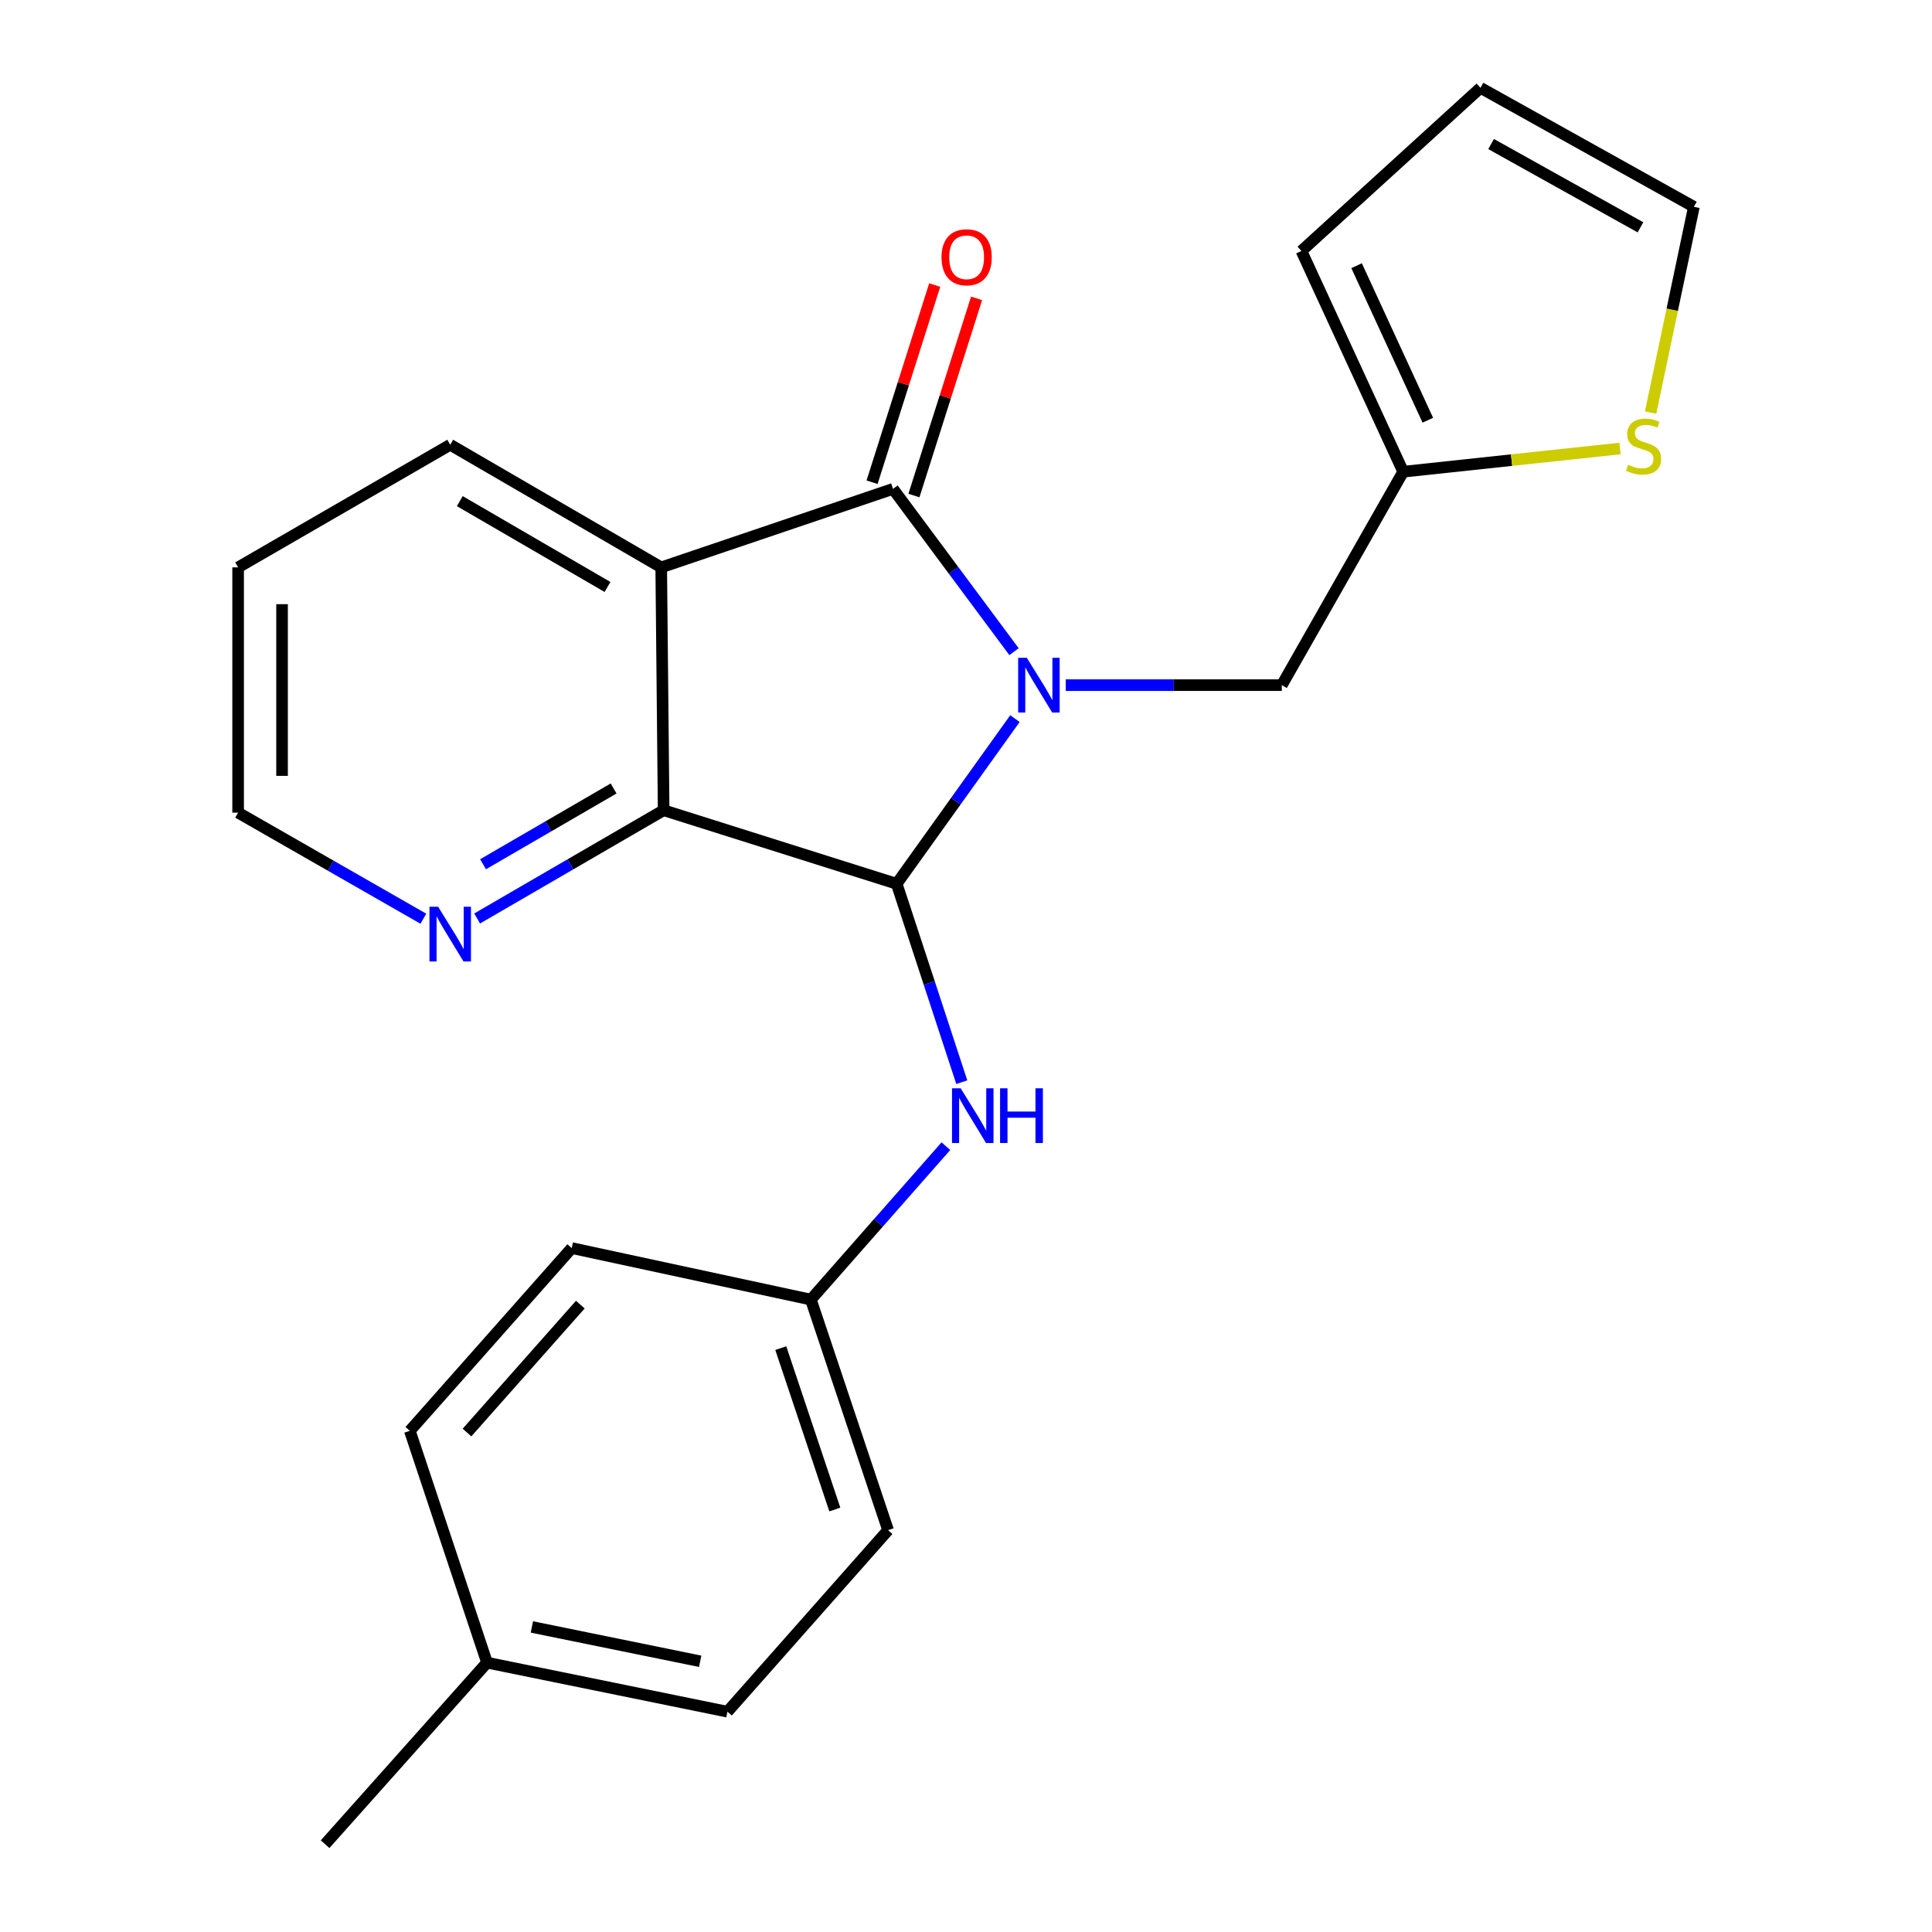 <?xml version='1.0' encoding='iso-8859-1'?>
<svg version='1.1' baseProfile='full'
              xmlns='http://www.w3.org/2000/svg'
                      xmlns:rdkit='http://www.rdkit.org/xml'
                      xmlns:xlink='http://www.w3.org/1999/xlink'
                  xml:space='preserve'
width='1000px' height='1000px' viewBox='0 0 1000 1000'>
<!-- END OF HEADER -->
<rect style='opacity:1.0;fill:#FFFFFF;stroke:none' width='1000' height='1000' x='0' y='0'> </rect>
<path class='bond-0' d='M 524.856,337.304 L 493.535,295.174' style='fill:none;fill-rule:evenodd;stroke:#0000FF;stroke-width:6px;stroke-linecap:butt;stroke-linejoin:miter;stroke-opacity:1' />
<path class='bond-0' d='M 493.535,295.174 L 462.214,253.045' style='fill:none;fill-rule:evenodd;stroke:#000000;stroke-width:6px;stroke-linecap:butt;stroke-linejoin:miter;stroke-opacity:1' />
<path class='bond-1' d='M 525.335,371.95 L 494.728,414.701' style='fill:none;fill-rule:evenodd;stroke:#0000FF;stroke-width:6px;stroke-linecap:butt;stroke-linejoin:miter;stroke-opacity:1' />
<path class='bond-1' d='M 494.728,414.701 L 464.121,457.451' style='fill:none;fill-rule:evenodd;stroke:#000000;stroke-width:6px;stroke-linecap:butt;stroke-linejoin:miter;stroke-opacity:1' />
<path class='bond-5' d='M 551.619,354.629 L 607.54,354.629' style='fill:none;fill-rule:evenodd;stroke:#0000FF;stroke-width:6px;stroke-linecap:butt;stroke-linejoin:miter;stroke-opacity:1' />
<path class='bond-5' d='M 607.54,354.629 L 663.462,354.629' style='fill:none;fill-rule:evenodd;stroke:#000000;stroke-width:6px;stroke-linecap:butt;stroke-linejoin:miter;stroke-opacity:1' />
<path class='bond-2' d='M 462.214,253.045 L 342.248,293.673' style='fill:none;fill-rule:evenodd;stroke:#000000;stroke-width:6px;stroke-linecap:butt;stroke-linejoin:miter;stroke-opacity:1' />
<path class='bond-9' d='M 473.05,256.487 L 489.263,205.458' style='fill:none;fill-rule:evenodd;stroke:#000000;stroke-width:6px;stroke-linecap:butt;stroke-linejoin:miter;stroke-opacity:1' />
<path class='bond-9' d='M 489.263,205.458 L 505.475,154.429' style='fill:none;fill-rule:evenodd;stroke:#FF0000;stroke-width:6px;stroke-linecap:butt;stroke-linejoin:miter;stroke-opacity:1' />
<path class='bond-9' d='M 451.378,249.602 L 467.59,198.572' style='fill:none;fill-rule:evenodd;stroke:#000000;stroke-width:6px;stroke-linecap:butt;stroke-linejoin:miter;stroke-opacity:1' />
<path class='bond-9' d='M 467.59,198.572 L 483.803,147.543' style='fill:none;fill-rule:evenodd;stroke:#FF0000;stroke-width:6px;stroke-linecap:butt;stroke-linejoin:miter;stroke-opacity:1' />
<path class='bond-3' d='M 464.121,457.451 L 343.499,419.374' style='fill:none;fill-rule:evenodd;stroke:#000000;stroke-width:6px;stroke-linecap:butt;stroke-linejoin:miter;stroke-opacity:1' />
<path class='bond-4' d='M 464.121,457.451 L 480.969,508.794' style='fill:none;fill-rule:evenodd;stroke:#000000;stroke-width:6px;stroke-linecap:butt;stroke-linejoin:miter;stroke-opacity:1' />
<path class='bond-4' d='M 480.969,508.794 L 497.817,560.137' style='fill:none;fill-rule:evenodd;stroke:#0000FF;stroke-width:6px;stroke-linecap:butt;stroke-linejoin:miter;stroke-opacity:1' />
<path class='bond-14' d='M 342.248,293.673 L 233.034,230.204' style='fill:none;fill-rule:evenodd;stroke:#000000;stroke-width:6px;stroke-linecap:butt;stroke-linejoin:miter;stroke-opacity:1' />
<path class='bond-14' d='M 314.44,303.814 L 237.99,259.385' style='fill:none;fill-rule:evenodd;stroke:#000000;stroke-width:6px;stroke-linecap:butt;stroke-linejoin:miter;stroke-opacity:1' />
<path class='bond-23' d='M 342.248,293.673 L 343.499,419.374' style='fill:none;fill-rule:evenodd;stroke:#000000;stroke-width:6px;stroke-linecap:butt;stroke-linejoin:miter;stroke-opacity:1' />
<path class='bond-7' d='M 343.499,419.374 L 295.233,447.388' style='fill:none;fill-rule:evenodd;stroke:#000000;stroke-width:6px;stroke-linecap:butt;stroke-linejoin:miter;stroke-opacity:1' />
<path class='bond-7' d='M 295.233,447.388 L 246.967,475.402' style='fill:none;fill-rule:evenodd;stroke:#0000FF;stroke-width:6px;stroke-linecap:butt;stroke-linejoin:miter;stroke-opacity:1' />
<path class='bond-7' d='M 317.604,408.111 L 283.818,427.721' style='fill:none;fill-rule:evenodd;stroke:#000000;stroke-width:6px;stroke-linecap:butt;stroke-linejoin:miter;stroke-opacity:1' />
<path class='bond-7' d='M 283.818,427.721 L 250.032,447.33' style='fill:none;fill-rule:evenodd;stroke:#0000FF;stroke-width:6px;stroke-linecap:butt;stroke-linejoin:miter;stroke-opacity:1' />
<path class='bond-13' d='M 489.588,593.262 L 454.646,632.967' style='fill:none;fill-rule:evenodd;stroke:#0000FF;stroke-width:6px;stroke-linecap:butt;stroke-linejoin:miter;stroke-opacity:1' />
<path class='bond-13' d='M 454.646,632.967 L 419.703,672.672' style='fill:none;fill-rule:evenodd;stroke:#000000;stroke-width:6px;stroke-linecap:butt;stroke-linejoin:miter;stroke-opacity:1' />
<path class='bond-6' d='M 663.462,354.629 L 726.287,244.163' style='fill:none;fill-rule:evenodd;stroke:#000000;stroke-width:6px;stroke-linecap:butt;stroke-linejoin:miter;stroke-opacity:1' />
<path class='bond-8' d='M 726.287,244.163 L 782.396,238.153' style='fill:none;fill-rule:evenodd;stroke:#000000;stroke-width:6px;stroke-linecap:butt;stroke-linejoin:miter;stroke-opacity:1' />
<path class='bond-8' d='M 782.396,238.153 L 838.504,232.143' style='fill:none;fill-rule:evenodd;stroke:#CCCC00;stroke-width:6px;stroke-linecap:butt;stroke-linejoin:miter;stroke-opacity:1' />
<path class='bond-11' d='M 726.287,244.163 L 673.619,129.908' style='fill:none;fill-rule:evenodd;stroke:#000000;stroke-width:6px;stroke-linecap:butt;stroke-linejoin:miter;stroke-opacity:1' />
<path class='bond-11' d='M 739.038,217.505 L 702.171,137.527' style='fill:none;fill-rule:evenodd;stroke:#000000;stroke-width:6px;stroke-linecap:butt;stroke-linejoin:miter;stroke-opacity:1' />
<path class='bond-20' d='M 219.131,475.527 L 171.191,448.076' style='fill:none;fill-rule:evenodd;stroke:#0000FF;stroke-width:6px;stroke-linecap:butt;stroke-linejoin:miter;stroke-opacity:1' />
<path class='bond-20' d='M 171.191,448.076 L 123.25,420.625' style='fill:none;fill-rule:evenodd;stroke:#000000;stroke-width:6px;stroke-linecap:butt;stroke-linejoin:miter;stroke-opacity:1' />
<path class='bond-10' d='M 854.348,213.553 L 865.549,160.297' style='fill:none;fill-rule:evenodd;stroke:#CCCC00;stroke-width:6px;stroke-linecap:butt;stroke-linejoin:miter;stroke-opacity:1' />
<path class='bond-10' d='M 865.549,160.297 L 876.75,107.042' style='fill:none;fill-rule:evenodd;stroke:#000000;stroke-width:6px;stroke-linecap:butt;stroke-linejoin:miter;stroke-opacity:1' />
<path class='bond-24' d='M 876.75,107.042 L 766.297,45.455' style='fill:none;fill-rule:evenodd;stroke:#000000;stroke-width:6px;stroke-linecap:butt;stroke-linejoin:miter;stroke-opacity:1' />
<path class='bond-24' d='M 849.107,117.665 L 771.791,74.554' style='fill:none;fill-rule:evenodd;stroke:#000000;stroke-width:6px;stroke-linecap:butt;stroke-linejoin:miter;stroke-opacity:1' />
<path class='bond-12' d='M 673.619,129.908 L 766.297,45.455' style='fill:none;fill-rule:evenodd;stroke:#000000;stroke-width:6px;stroke-linecap:butt;stroke-linejoin:miter;stroke-opacity:1' />
<path class='bond-16' d='M 419.703,672.672 L 295.922,646.003' style='fill:none;fill-rule:evenodd;stroke:#000000;stroke-width:6px;stroke-linecap:butt;stroke-linejoin:miter;stroke-opacity:1' />
<path class='bond-17' d='M 419.703,672.672 L 459.662,792.006' style='fill:none;fill-rule:evenodd;stroke:#000000;stroke-width:6px;stroke-linecap:butt;stroke-linejoin:miter;stroke-opacity:1' />
<path class='bond-17' d='M 404.134,697.792 L 432.105,781.326' style='fill:none;fill-rule:evenodd;stroke:#000000;stroke-width:6px;stroke-linecap:butt;stroke-linejoin:miter;stroke-opacity:1' />
<path class='bond-22' d='M 233.034,230.204 L 123.25,293.673' style='fill:none;fill-rule:evenodd;stroke:#000000;stroke-width:6px;stroke-linecap:butt;stroke-linejoin:miter;stroke-opacity:1' />
<path class='bond-15' d='M 252.084,860.579 L 376.535,885.972' style='fill:none;fill-rule:evenodd;stroke:#000000;stroke-width:6px;stroke-linecap:butt;stroke-linejoin:miter;stroke-opacity:1' />
<path class='bond-15' d='M 275.298,842.107 L 362.414,859.882' style='fill:none;fill-rule:evenodd;stroke:#000000;stroke-width:6px;stroke-linecap:butt;stroke-linejoin:miter;stroke-opacity:1' />
<path class='bond-21' d='M 252.084,860.579 L 168.275,954.545' style='fill:none;fill-rule:evenodd;stroke:#000000;stroke-width:6px;stroke-linecap:butt;stroke-linejoin:miter;stroke-opacity:1' />
<path class='bond-26' d='M 252.084,860.579 L 212.125,740.588' style='fill:none;fill-rule:evenodd;stroke:#000000;stroke-width:6px;stroke-linecap:butt;stroke-linejoin:miter;stroke-opacity:1' />
<path class='bond-19' d='M 295.922,646.003 L 212.125,740.588' style='fill:none;fill-rule:evenodd;stroke:#000000;stroke-width:6px;stroke-linecap:butt;stroke-linejoin:miter;stroke-opacity:1' />
<path class='bond-19' d='M 300.373,675.27 L 241.716,741.48' style='fill:none;fill-rule:evenodd;stroke:#000000;stroke-width:6px;stroke-linecap:butt;stroke-linejoin:miter;stroke-opacity:1' />
<path class='bond-18' d='M 459.662,792.006 L 376.535,885.972' style='fill:none;fill-rule:evenodd;stroke:#000000;stroke-width:6px;stroke-linecap:butt;stroke-linejoin:miter;stroke-opacity:1' />
<path class='bond-25' d='M 123.25,420.625 L 123.25,293.673' style='fill:none;fill-rule:evenodd;stroke:#000000;stroke-width:6px;stroke-linecap:butt;stroke-linejoin:miter;stroke-opacity:1' />
<path class='bond-25' d='M 145.99,401.582 L 145.99,312.716' style='fill:none;fill-rule:evenodd;stroke:#000000;stroke-width:6px;stroke-linecap:butt;stroke-linejoin:miter;stroke-opacity:1' />
<path  class='atom-0' d='M 531.476 340.469
L 540.756 355.469
Q 541.676 356.949, 543.156 359.629
Q 544.636 362.309, 544.716 362.469
L 544.716 340.469
L 548.476 340.469
L 548.476 368.789
L 544.596 368.789
L 534.636 352.389
Q 533.476 350.469, 532.236 348.269
Q 531.036 346.069, 530.676 345.389
L 530.676 368.789
L 526.996 368.789
L 526.996 340.469
L 531.476 340.469
' fill='#0000FF'/>
<path  class='atom-5' d='M 497.239 563.295
L 506.519 578.295
Q 507.439 579.775, 508.919 582.455
Q 510.399 585.135, 510.479 585.295
L 510.479 563.295
L 514.239 563.295
L 514.239 591.615
L 510.359 591.615
L 500.399 575.215
Q 499.239 573.295, 497.999 571.095
Q 496.799 568.895, 496.439 568.215
L 496.439 591.615
L 492.759 591.615
L 492.759 563.295
L 497.239 563.295
' fill='#0000FF'/>
<path  class='atom-5' d='M 517.639 563.295
L 521.479 563.295
L 521.479 575.335
L 535.959 575.335
L 535.959 563.295
L 539.799 563.295
L 539.799 591.615
L 535.959 591.615
L 535.959 578.535
L 521.479 578.535
L 521.479 591.615
L 517.639 591.615
L 517.639 563.295
' fill='#0000FF'/>
<path  class='atom-8' d='M 226.774 469.328
L 236.054 484.328
Q 236.974 485.808, 238.454 488.488
Q 239.934 491.168, 240.014 491.328
L 240.014 469.328
L 243.774 469.328
L 243.774 497.648
L 239.894 497.648
L 229.934 481.248
Q 228.774 479.328, 227.534 477.128
Q 226.334 474.928, 225.974 474.248
L 225.974 497.648
L 222.294 497.648
L 222.294 469.328
L 226.774 469.328
' fill='#0000FF'/>
<path  class='atom-9' d='M 842.713 240.555
Q 843.033 240.675, 844.353 241.235
Q 845.673 241.795, 847.113 242.155
Q 848.593 242.475, 850.033 242.475
Q 852.713 242.475, 854.273 241.195
Q 855.833 239.875, 855.833 237.595
Q 855.833 236.035, 855.033 235.075
Q 854.273 234.115, 853.073 233.595
Q 851.873 233.075, 849.873 232.475
Q 847.353 231.715, 845.833 230.995
Q 844.353 230.275, 843.273 228.755
Q 842.233 227.235, 842.233 224.675
Q 842.233 221.115, 844.633 218.915
Q 847.073 216.715, 851.873 216.715
Q 855.153 216.715, 858.873 218.275
L 857.953 221.355
Q 854.553 219.955, 851.993 219.955
Q 849.233 219.955, 847.713 221.115
Q 846.193 222.235, 846.233 224.195
Q 846.233 225.715, 846.993 226.635
Q 847.793 227.555, 848.913 228.075
Q 850.073 228.595, 851.993 229.195
Q 854.553 229.995, 856.073 230.795
Q 857.593 231.595, 858.673 233.235
Q 859.793 234.835, 859.793 237.595
Q 859.793 241.515, 857.153 243.635
Q 854.553 245.715, 850.193 245.715
Q 847.673 245.715, 845.753 245.155
Q 843.873 244.635, 841.633 243.715
L 842.713 240.555
' fill='#CCCC00'/>
<path  class='atom-10' d='M 487.328 133.159
Q 487.328 126.359, 490.688 122.559
Q 494.048 118.759, 500.328 118.759
Q 506.608 118.759, 509.968 122.559
Q 513.328 126.359, 513.328 133.159
Q 513.328 140.039, 509.928 143.959
Q 506.528 147.839, 500.328 147.839
Q 494.088 147.839, 490.688 143.959
Q 487.328 140.079, 487.328 133.159
M 500.328 144.639
Q 504.648 144.639, 506.968 141.759
Q 509.328 138.839, 509.328 133.159
Q 509.328 127.599, 506.968 124.799
Q 504.648 121.959, 500.328 121.959
Q 496.008 121.959, 493.648 124.759
Q 491.328 127.559, 491.328 133.159
Q 491.328 138.879, 493.648 141.759
Q 496.008 144.639, 500.328 144.639
' fill='#FF0000'/>
</svg>
